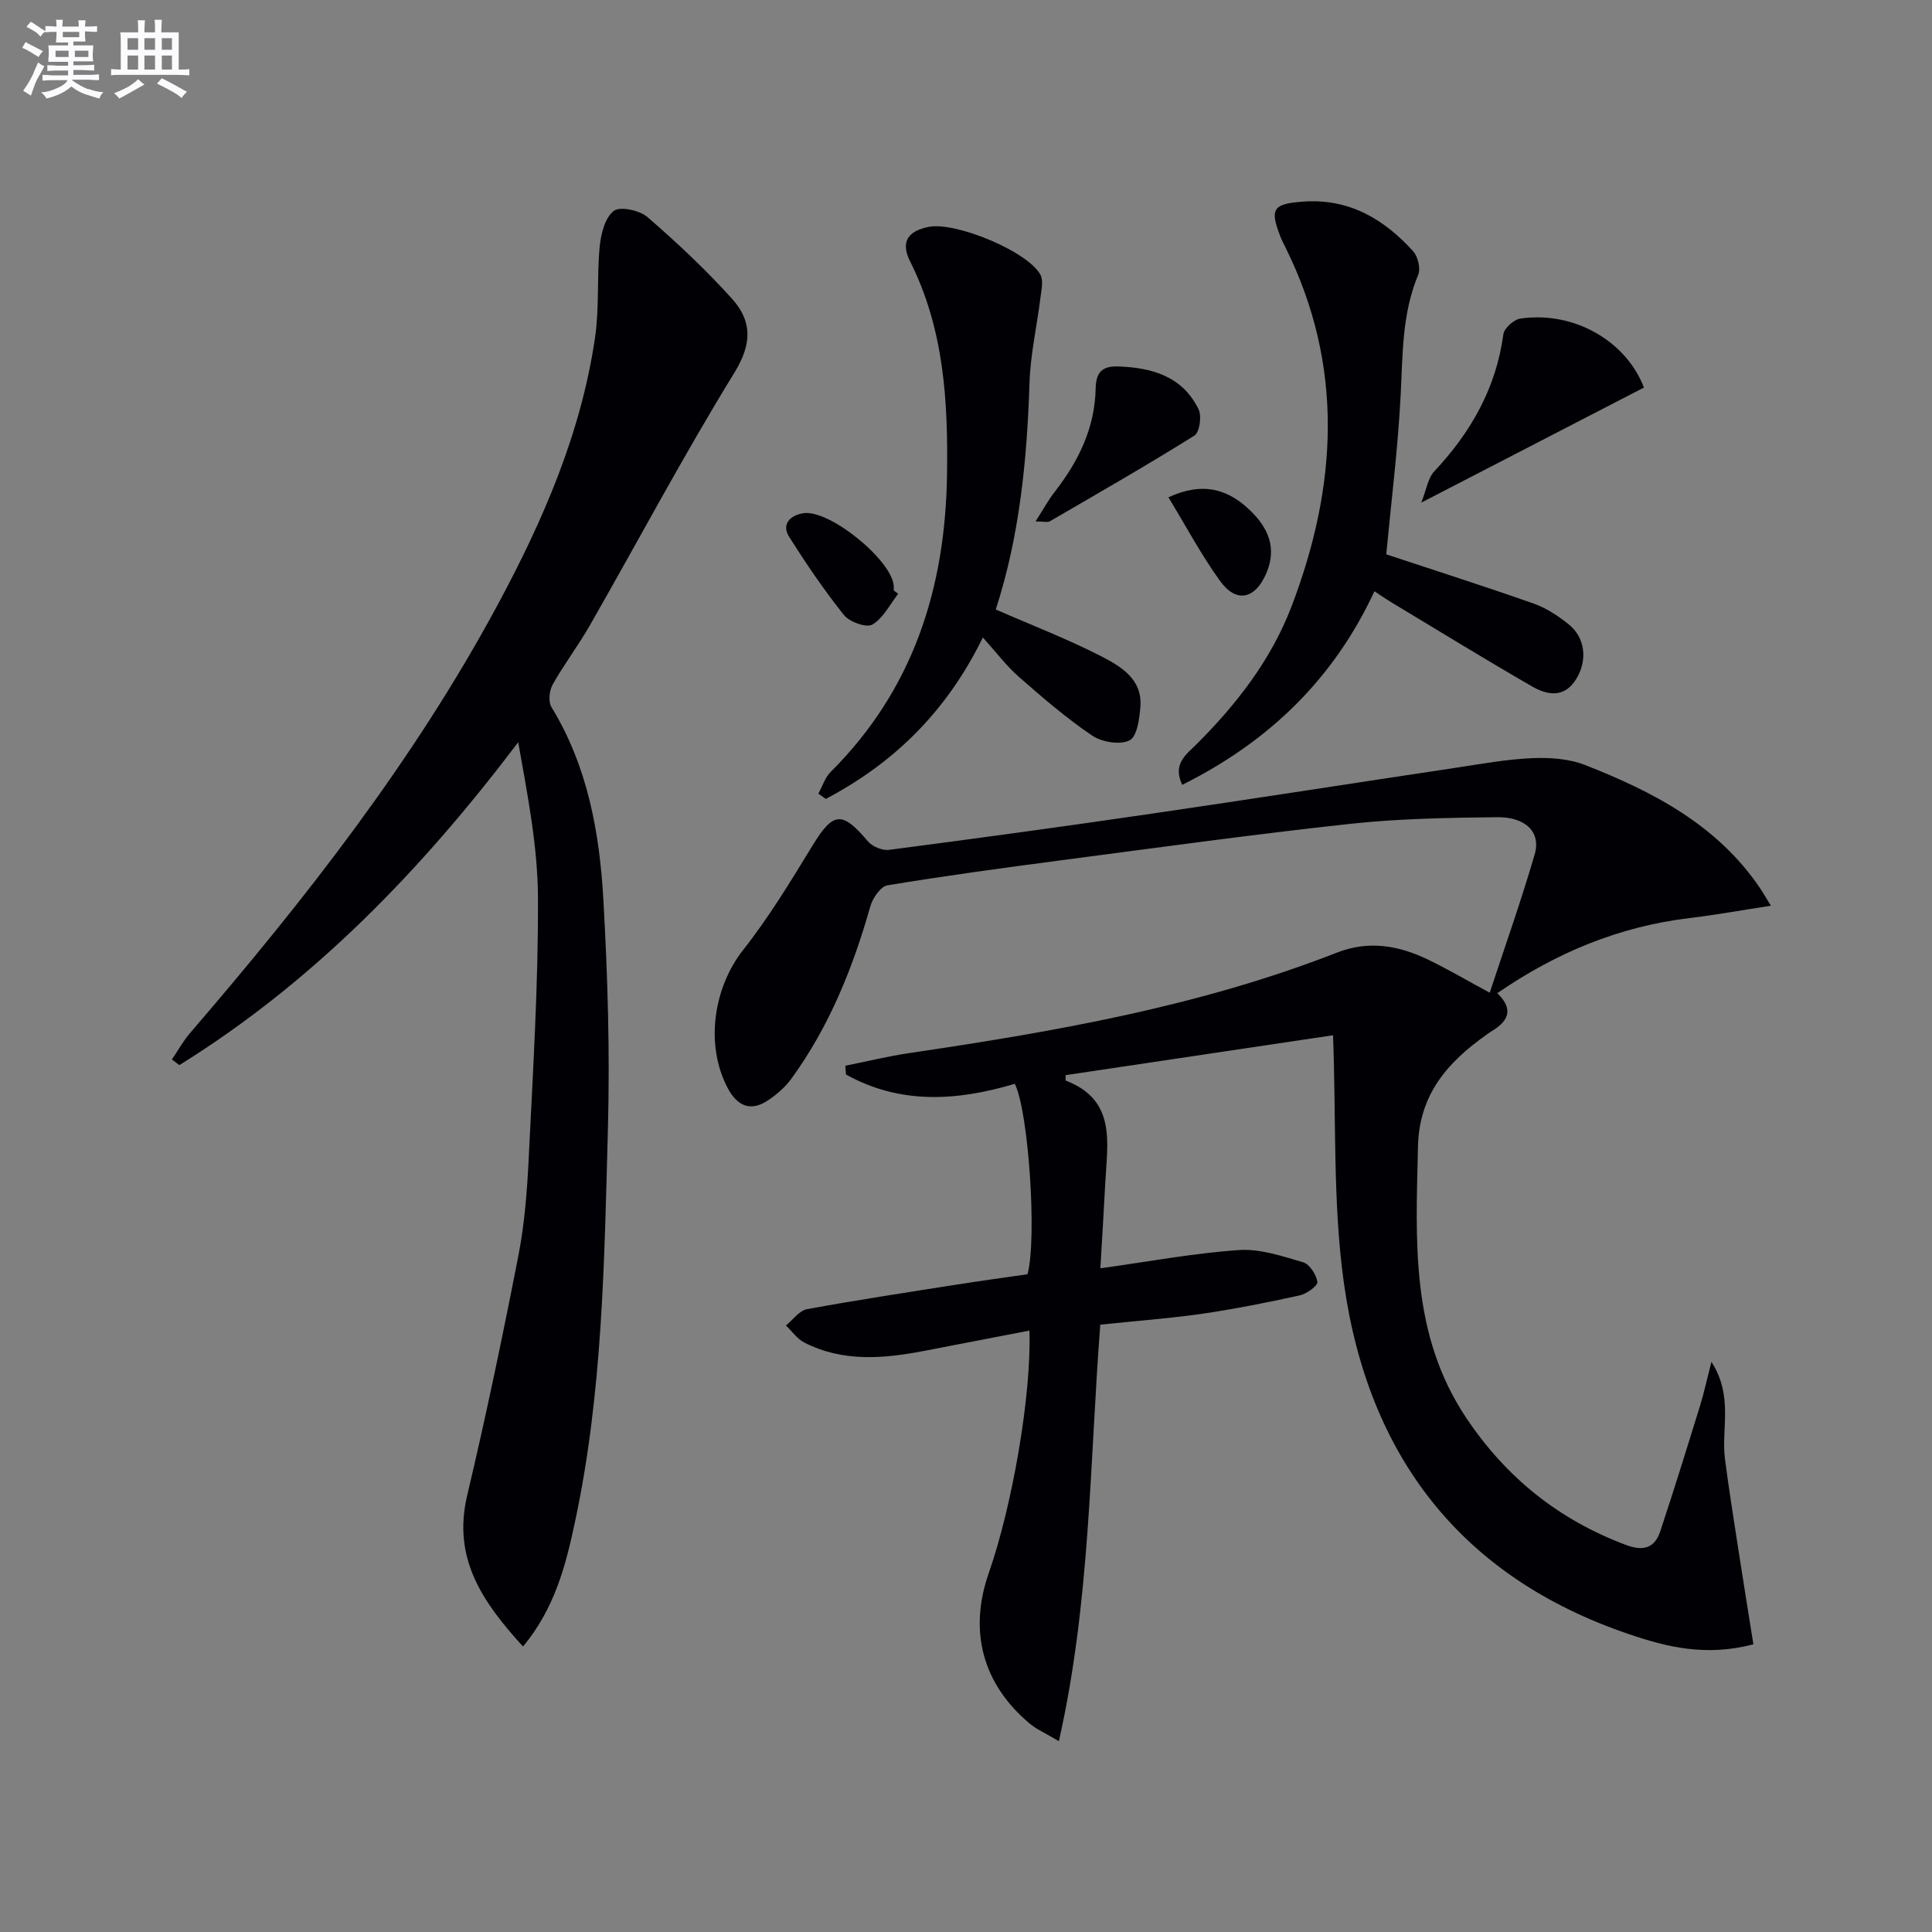 <svg enable-background="new 0 0 400 400" viewBox="0 0 400 400" xmlns="http://www.w3.org/2000/svg"><rect x="0" y="0" width="400" height="400" fill="#808080" stroke="none"/><g fill="#010105"><path d="m227.8 274.26c-2.2 28.67-2.05 57.29-8.57 86.23-2.77-1.65-4.58-2.42-6.03-3.63-9.74-8.15-12.69-19.11-8.51-31.1 5-14.34 8.88-37.17 8.44-50.28-7.31 1.41-14.55 2.81-21.8 4.21-8.43 1.62-16.84 2.35-24.82-1.74-1.48-.76-2.54-2.33-3.79-3.52 1.45-1.17 2.76-3.09 4.37-3.38 10.27-1.89 20.61-3.45 30.93-5.08 4.92-.77 9.85-1.45 14.71-2.15 2-7.25.24-33.72-2.63-39.43-11.94 3.57-23.74 4.33-34.95-1.93-.05-.6-.09-1.21-.14-1.81 4.44-.89 8.84-1.97 13.31-2.63 30.09-4.45 60-9.65 88.5-20.8 6.58-2.57 12.76-1.46 18.79 1.43 4.03 1.94 7.9 4.22 12.82 6.88 3.16-9.6 6.52-19.04 9.31-28.65 1.33-4.58-1.84-7.76-7.83-7.69-10.14.12-20.32.29-30.39 1.38-19.97 2.17-39.88 4.93-59.81 7.54-12.02 1.58-24.03 3.21-35.98 5.19-1.41.23-3.05 2.63-3.53 4.33-3.61 12.73-8.49 24.86-16.3 35.63-1.32 1.82-3.14 3.42-5.04 4.65-3.56 2.31-6.26.98-8.16-2.57-4.78-8.96-2.99-20.87 3.17-28.68 5.32-6.74 9.82-14.17 14.31-21.53 4.31-7.07 6.15-7.3 11.49-.96.92 1.09 3.01 1.97 4.41 1.78 18.12-2.36 36.22-4.83 54.3-7.48 21.02-3.07 42-6.36 63.01-9.51 5.24-.79 10.5-1.76 15.78-1.99 3.65-.16 7.63.1 10.98 1.41 14.07 5.51 27.32 12.38 36.18 25.4.56.82 1.04 1.68 2.32 3.74-6.08.93-11.45 1.91-16.87 2.56-14.51 1.74-27.54 7.12-39.78 15.55 3.66 3.53 2.07 5.97-1.38 8-.29.17-.55.38-.82.57-8.03 5.68-13.97 12.31-14.22 23.13-.44 19.51-1.63 38.92 10.05 56.32 8.28 12.34 19.15 21.02 33.02 26.22 3.54 1.33 5.92.68 7.08-2.81 2.87-8.64 5.56-17.33 8.25-26.03.78-2.51 1.33-5.1 2.36-9.07 4.59 7.15 1.99 13.85 2.79 20.05.82 6.41 1.86 12.8 2.84 19.19.99 6.44 2.04 12.88 3.05 19.24-9.8 2.56-17.79.6-25.69-2.08-34.99-11.84-54.12-37.07-59.1-72.79-2.32-16.64-1.57-33.71-2.24-51.23-17.63 2.63-36.51 5.44-55.37 8.26.03.6-.04 1.1.07 1.14 10.47 4.04 8.57 12.86 8.15 21.09-.3 5.76-.66 11.52-1.02 17.76 10.07-1.4 19.35-3.14 28.7-3.78 4.37-.3 8.97 1.27 13.29 2.54 1.34.4 2.72 2.55 2.94 4.06.11.77-2.19 2.46-3.62 2.78-6.79 1.49-13.62 2.85-20.49 3.85-6.76.95-13.55 1.45-20.84 2.22z"/><path d="m108.29 340.9c-8.49-9.3-14.63-18.32-11.57-31.26 3.9-16.46 7.36-33.03 10.6-49.64 1.3-6.66 1.82-13.51 2.15-20.3.87-17.93 1.99-35.87 1.91-53.81-.05-10.67-2.16-21.33-4.09-32.22-19.94 26.35-42.29 49.55-70.16 66.85-.51-.39-1.03-.78-1.54-1.17 1.26-1.85 2.35-3.84 3.8-5.52 23.82-27.67 46.27-56.34 63.65-88.62 9.41-17.48 17.29-35.59 20.17-55.42.89-6.16.35-12.51.95-18.73.25-2.61 1.08-5.95 2.89-7.38 1.28-1.01 5.34-.16 6.97 1.24 6.14 5.31 12.1 10.9 17.53 16.93 4.12 4.56 4.22 9.24.54 15.24-10.53 17.12-19.97 34.9-29.95 52.36-2.39 4.18-5.34 8.05-7.7 12.25-.71 1.26-.96 3.57-.27 4.69 7.52 12.31 9.98 26.05 10.76 40.01.89 15.77 1.36 31.62.93 47.4-.74 27.23-1.08 54.54-6.83 81.36-1.9 8.92-4.15 17.78-10.74 25.74z"/><path d="m287.01 114.77c10.11 3.35 20.36 6.62 30.51 10.19 2.61.92 5.08 2.55 7.26 4.3 3.44 2.76 3.92 7.41 1.6 11.26-2.43 4.03-5.97 3.45-9.14 1.62-9.78-5.63-19.39-11.55-29.06-17.37-1.1-.66-2.16-1.4-3.62-2.35-8.49 18.27-21.93 31.16-39.79 40.07-2.09-4.33.89-6.34 2.94-8.39 8.34-8.31 15.48-17.53 19.69-28.55 9.49-24.86 10.95-49.74-1.25-74.31-.37-.74-.76-1.49-1.06-2.26-2.25-5.77-1.53-6.79 4.75-7.24 9.46-.68 16.7 3.6 22.74 10.28.99 1.1 1.58 3.59 1.04 4.88-3.37 8.06-3.19 16.49-3.63 24.96-.57 11.05-1.96 22.06-2.98 32.91z"/><path d="m206.16 126.19c7.67 3.35 14.96 6.15 21.86 9.7 4.03 2.07 8.49 4.7 8.09 10.35-.18 2.49-.68 6.25-2.24 7.04-1.98 1-5.74.37-7.76-.99-5.35-3.62-10.29-7.88-15.17-12.16-2.58-2.26-4.68-5.08-7.45-8.15-7.58 15.5-18.53 26.05-32.52 33.43-.51-.37-1.02-.74-1.54-1.1.84-1.51 1.38-3.32 2.55-4.49 17.03-16.98 23.73-37.87 24.09-61.46.23-15.29-.6-30.21-7.64-44.24-2.03-4.05-.46-6.29 3.85-7.15 5.53-1.1 20.36 5.01 23.1 9.85.68 1.2.25 3.13.05 4.69-.73 5.91-2.08 11.78-2.28 17.7-.51 16.01-2.06 31.81-6.99 46.98z"/><path d="m340.36 80.24c-15.07 7.78-30 15.5-46.1 23.82 1.07-2.68 1.37-5.05 2.68-6.46 7.59-8.09 12.81-17.23 14.32-28.4.17-1.26 2.16-3.04 3.5-3.24 11.32-1.64 22.01 4.84 25.6 14.28z"/><path d="m214.4 107.96c1.65-2.58 2.67-4.48 3.98-6.15 4.91-6.3 8.29-13.19 8.46-21.32.07-3.3 1.21-4.76 4.77-4.62 7.06.27 13.25 2.11 16.55 8.89.68 1.41.2 4.75-.86 5.42-9.84 6.15-19.91 11.92-29.95 17.75-.49.27-1.26.03-2.95.03z"/><path d="m185.96 122.94c-1.73 2.21-3.09 5.04-5.34 6.37-1.22.72-4.72-.53-5.87-1.95-4.1-5.12-7.8-10.59-11.32-16.13-1.78-2.8.31-4.55 2.85-4.97 5.35-.89 18.25 9.59 18.76 14.98.03.33 0 .67 0 1 .31.23.62.47.92.7z"/><path d="m241.91 102.96c7.21-3.32 12.41-1.64 16.93 2.73 3.69 3.57 5.59 7.71 3.35 12.97-2.3 5.38-6.2 6.32-9.6 1.61-3.91-5.42-7.07-11.38-10.68-17.31z"/></g><path d="m6.8 9.5c.6.3 1.3.7 2.1 1.1-.4.4-.7.8-.9 1.2-.7-.4-1.3-.8-1.8-1.1s-1.1-.6-1.6-.8c.2-.4.5-.8.7-1.2.4.2.8.5 1.5.8zm.9 6.9c-.3.6-.5 1.1-.7 1.7s-.4 1.1-.6 1.7c-.6-.4-1.1-.7-1.6-1 .7-1 1.2-1.8 1.5-2.4.3-.5.6-1.1.8-1.7.3-.6.5-1.2.8-1.8.3.3.8.6 1.3.8-.7 1.3-1.2 2.2-1.5 2.7zm.1-11c.4.3 1 .7 1.7 1.1-.5.2-.8.6-1.1 1.1-.5-.6-1-1-1.4-1.2s-.9-.6-1.5-.8c.2-.4.5-.7.9-1.1.5.3.9.6 1.4.9zm10.5 13c1 .4 2 .6 3.1.7-.4.4-.7.8-.8 1.3-.9-.2-1.9-.6-3-.9-1-.4-2-.9-2.8-1.6-.5.4-1.1.9-1.9 1.3s-1.9.9-3.3 1.2c-.1-.3-.5-.8-1.1-1.3 1 0 2.1-.3 3.2-.8 1.2-.5 1.9-1 2.3-1.7h-3.2c-.4 0-1 0-2 .1v-1.2c1 0 1.7.1 2 .1h3.3v-1h-2.3c-.2 0-.9 0-2 .1v-1.2c1.2 0 1.9.1 2 .1h2.3v-.8h-4.1c0-.7.1-1.2.1-1.6 0-.5 0-1.1-.1-1.8h4.1v-.6h-2.5c0-.6.1-1.1.1-1.6v-.6h-.5c-.4 0-1 0-1.8.1v-1.3c1.2 0 1.9.1 2.1.1h.2c0-.3 0-.8-.1-1.4h1.4c0 .6-.1 1-.1 1.4h3.4c0-.4 0-.8-.1-1.3h1.5c0 .4-.1.9-.1 1.3.7 0 1.5 0 2.5-.1v1.2c-1 0-1.8-.1-2.5-.1v.6c0 .3 0 .8.1 1.5h-2.5v.8h4.1c0 .7-.1 1.3-.1 1.8s0 1 .1 1.5h-4.1v.8h1.4c.8 0 1.8 0 2.9-.1v1.2c-1 0-1.9-.1-2.8-.1h-1.5v1h3.2c.3 0 1 0 2.1-.1v1.2c-1.1 0-1.8-.1-2.1-.1h-3.4l-.1.1c1.4 1 2.4 1.5 3.4 1.9zm-4.1-6.6v-1.3h-2.7v1.3zm2.2-4.1v-1.1h-3.4v1.1zm1.9 4.1v-1.3h-2.8v1.3z" fill="#fbfafc"/><path d="m37 6.7v2.3 5.4c1 0 1.8 0 2.2-.1v1.3c-.6 0-1.5-.1-2.5-.1h-11.9c-.7 0-1.3 0-1.8.1v-1.3c.5 0 1.1.1 2 .1v-5.2c0-1 0-1.8-.1-2.5h3.7c0-1.3 0-2.1-.1-2.5h1.5c0 .4-.1 1.3-.1 2.5h2.2c0-1.2 0-2.1-.1-2.6h1.5c0 .4-.1 1.3-.1 2.6zm-12.3 13.7c-.3-.4-.7-.8-1.1-1.1 1.1-.4 2.1-.9 2.9-1.3.8-.5 1.5-1 2.1-1.6.4.4.9.8 1.3 1.1-2.5 1.4-4.2 2.4-5.2 2.9zm3.9-10.1v-2.4h-2.2v2.4zm0 4.1v-2.9h-2.2v2.9zm3.5-4.1v-2.4h-2.2v2.4zm0 4.1v-2.9h-2.2v2.9zm.4 2.9 1-1.1c.6.3 1.4.7 2.5 1.3s2 1.1 2.7 1.5c-.4.4-.8.8-1.1 1.3-.8-.8-2.5-1.7-5.1-3zm3.1-7v-2.4h-2.1v2.4zm0 4.1v-2.9h-2.1v2.9z" fill="#fbfafc"/></svg>
